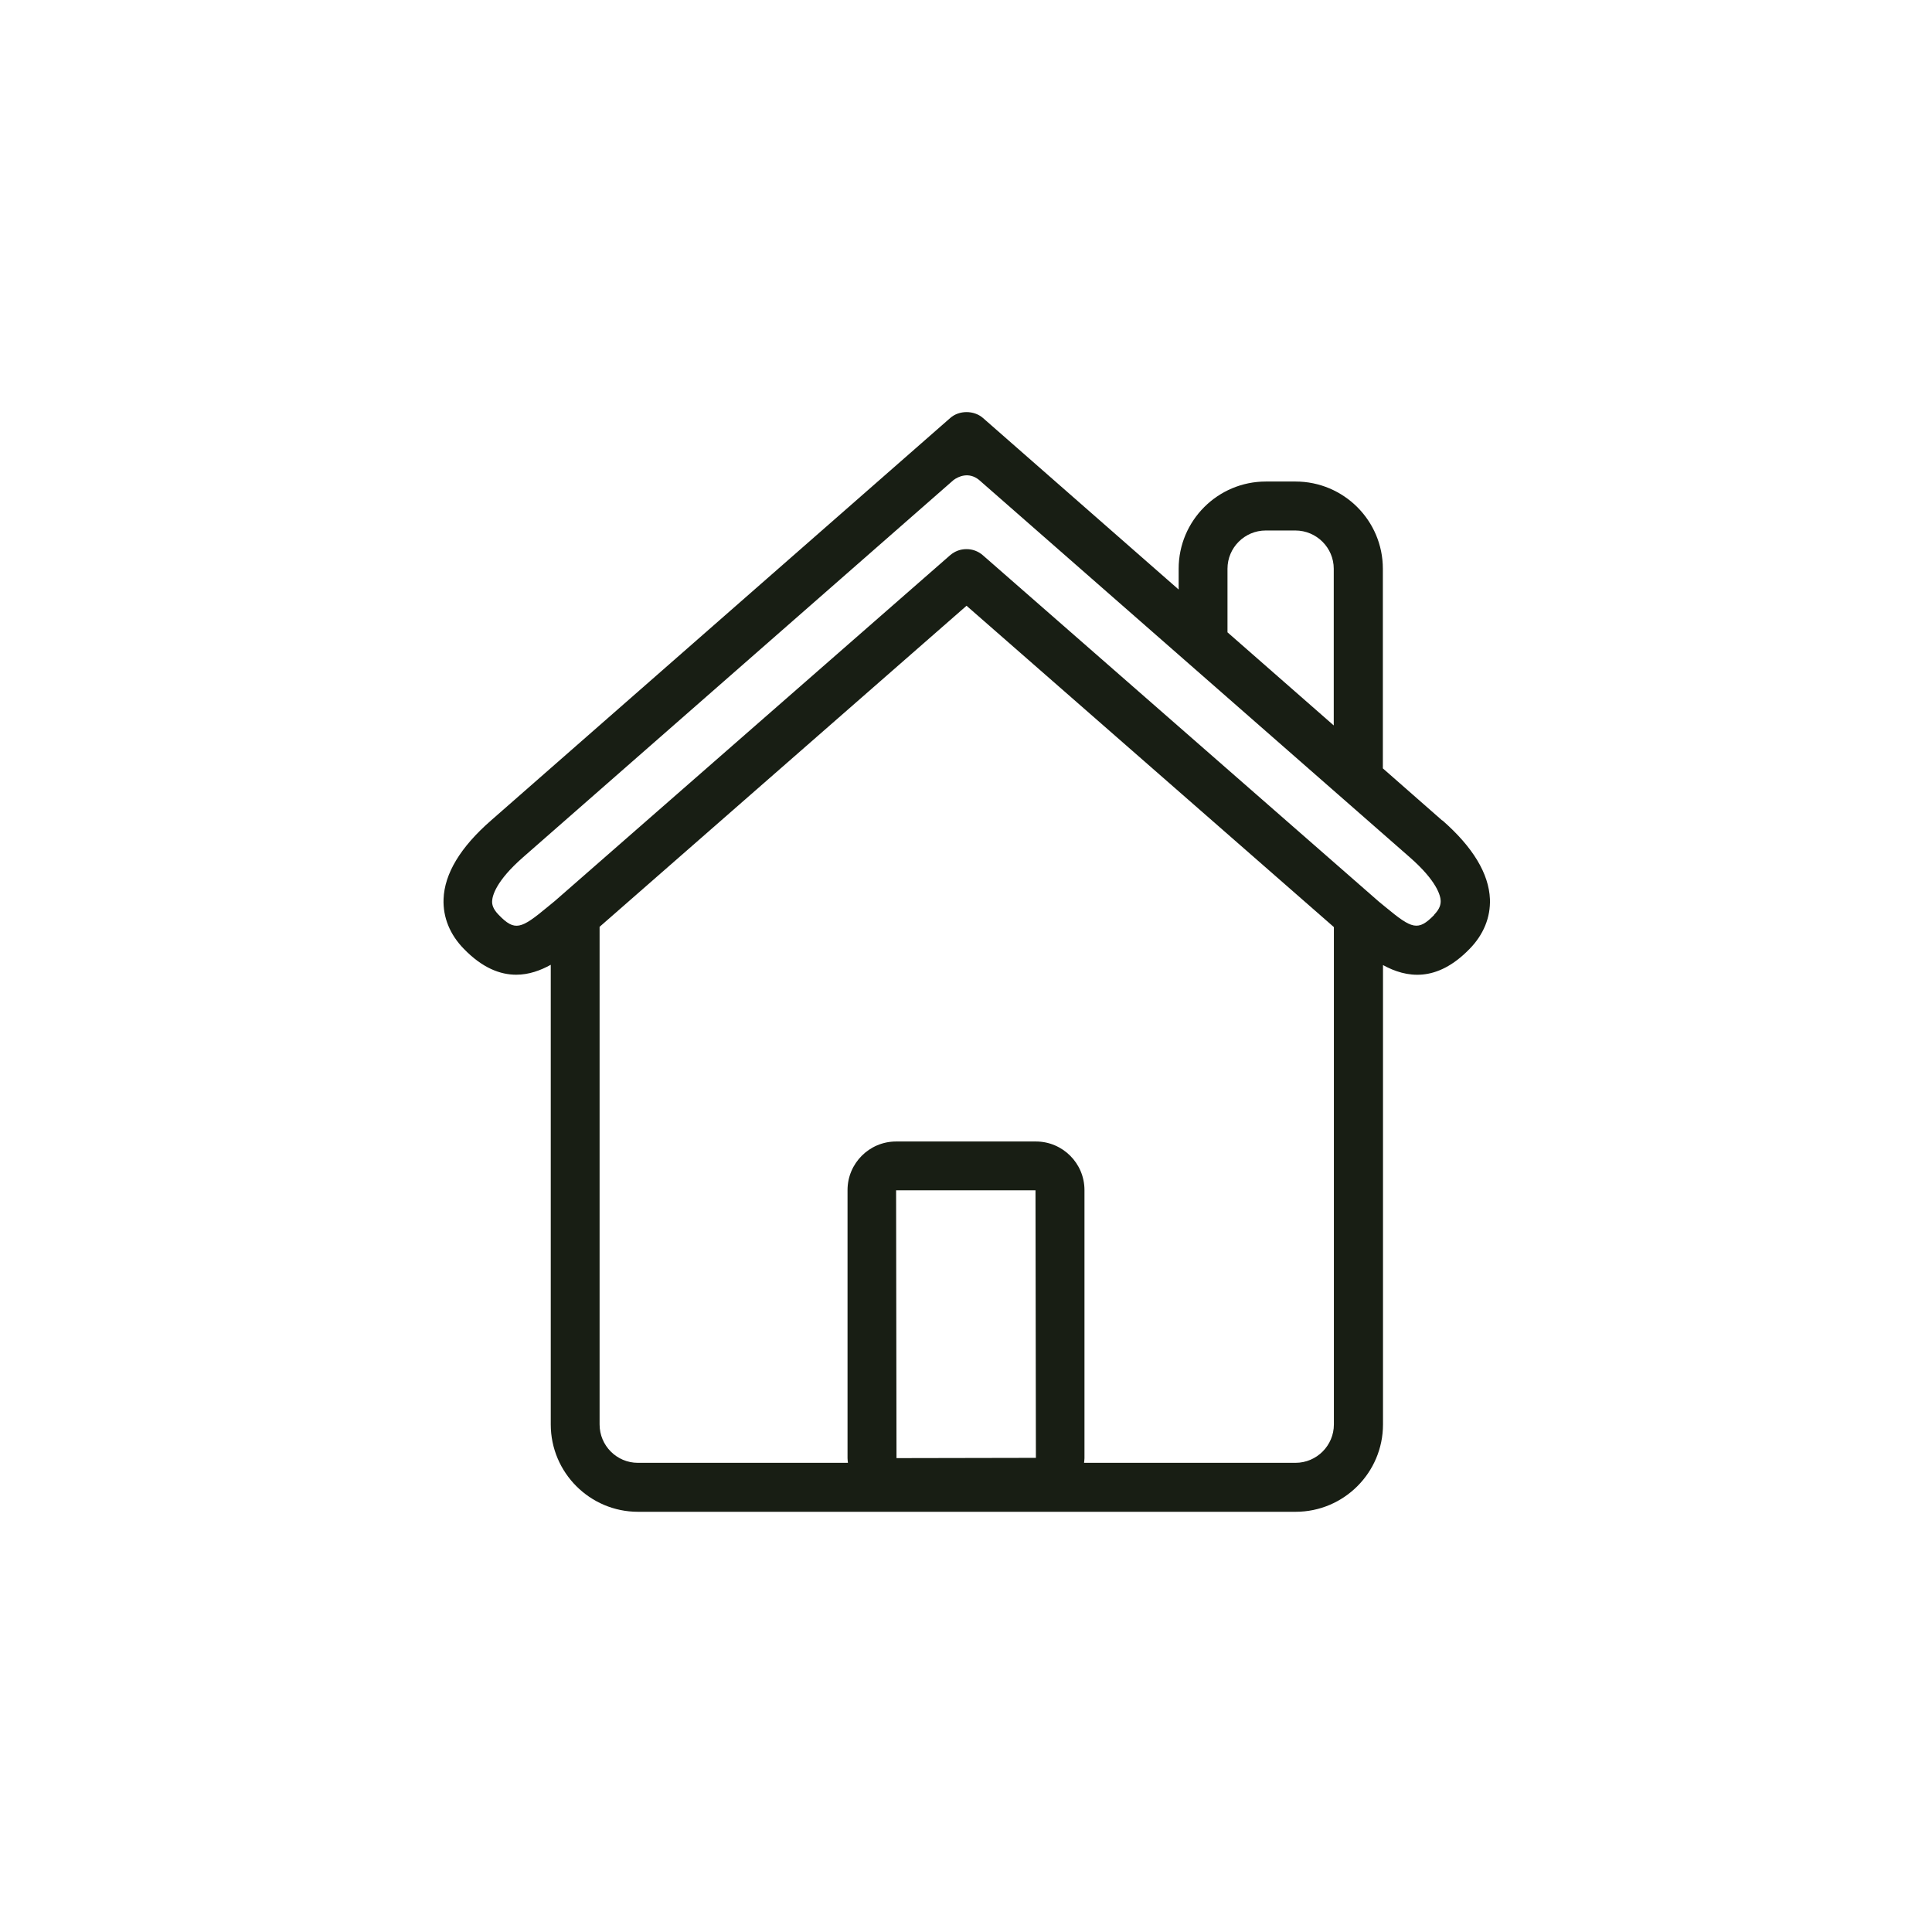 ﻿
<svg xmlns="http://www.w3.org/2000/svg" viewBox="0 0 144 144" focusable="false" role="presentation" aria-hidden="true">
  <defs>
    <style>
      .cls-1 {
        fill: #181e14;
      }
    </style>
  </defs>
  <path id="Home" class="cls-1" d="M107.49,61.15l-4.42-3.88v-14.88c0-3.59-2.92-6.5-6.51-6.5h-2.21c-3.59,0-6.5,2.92-6.5,6.5v1.55l-14.59-12.79c-.67-.58-1.77-.58-2.43,0l-34.23,30c-2.28,1.99-3.47,3.96-3.54,5.86-.05,1.36.47,2.65,1.52,3.72,1.38,1.42,2.7,1.92,3.9,1.92.94,0,1.81-.32,2.57-.74v34.26c0,3.59,2.92,6.51,6.5,6.51h49.02c3.59,0,6.51-2.92,6.51-6.51v-34.24c1.73.95,3.99,1.33,6.45-1.2,1.05-1.07,1.57-2.36,1.52-3.72-.08-1.9-1.27-3.87-3.54-5.86ZM91.49,42.39c0-1.57,1.28-2.85,2.85-2.85h2.21c1.57,0,2.86,1.28,2.86,2.85v11.68l-7.92-6.94v-4.74ZM66.79,88.72h10.39l.03,19.94-10.39.02-.03-19.96ZM96.56,109.03h-15.76c.01-.12.03-.23.03-.34v-19.99c0-2-1.63-3.62-3.62-3.62h-10.42c-2,0-3.62,1.63-3.62,3.62v19.99c0,.12.02.23.03.34h-15.66c-1.57,0-2.85-1.28-2.85-2.86v-37.09l27.35-23.93,27.38,23.95v37.07c0,1.57-1.28,2.86-2.86,2.86ZM106.9,68.19c-1.21,1.24-1.66,1.05-3.63-.58-.19-.16-.38-.31-.5-.41l-29.52-25.82c-.35-.3-.77-.45-1.2-.45,0,0-.02,0-.03,0-.43,0-.85.15-1.2.45l-29.46,25.77c-.19.15-.37.3-.56.46-1.97,1.63-2.42,1.83-3.63.58-.45-.46-.5-.79-.49-1.03.02-.39.27-1.48,2.3-3.26l32.09-28.12c.35-.26,1.12-.63,1.89-.02l32.12,28.14c2.03,1.78,2.29,2.87,2.3,3.25,0,.24-.04.57-.49,1.03Z" />
</svg>